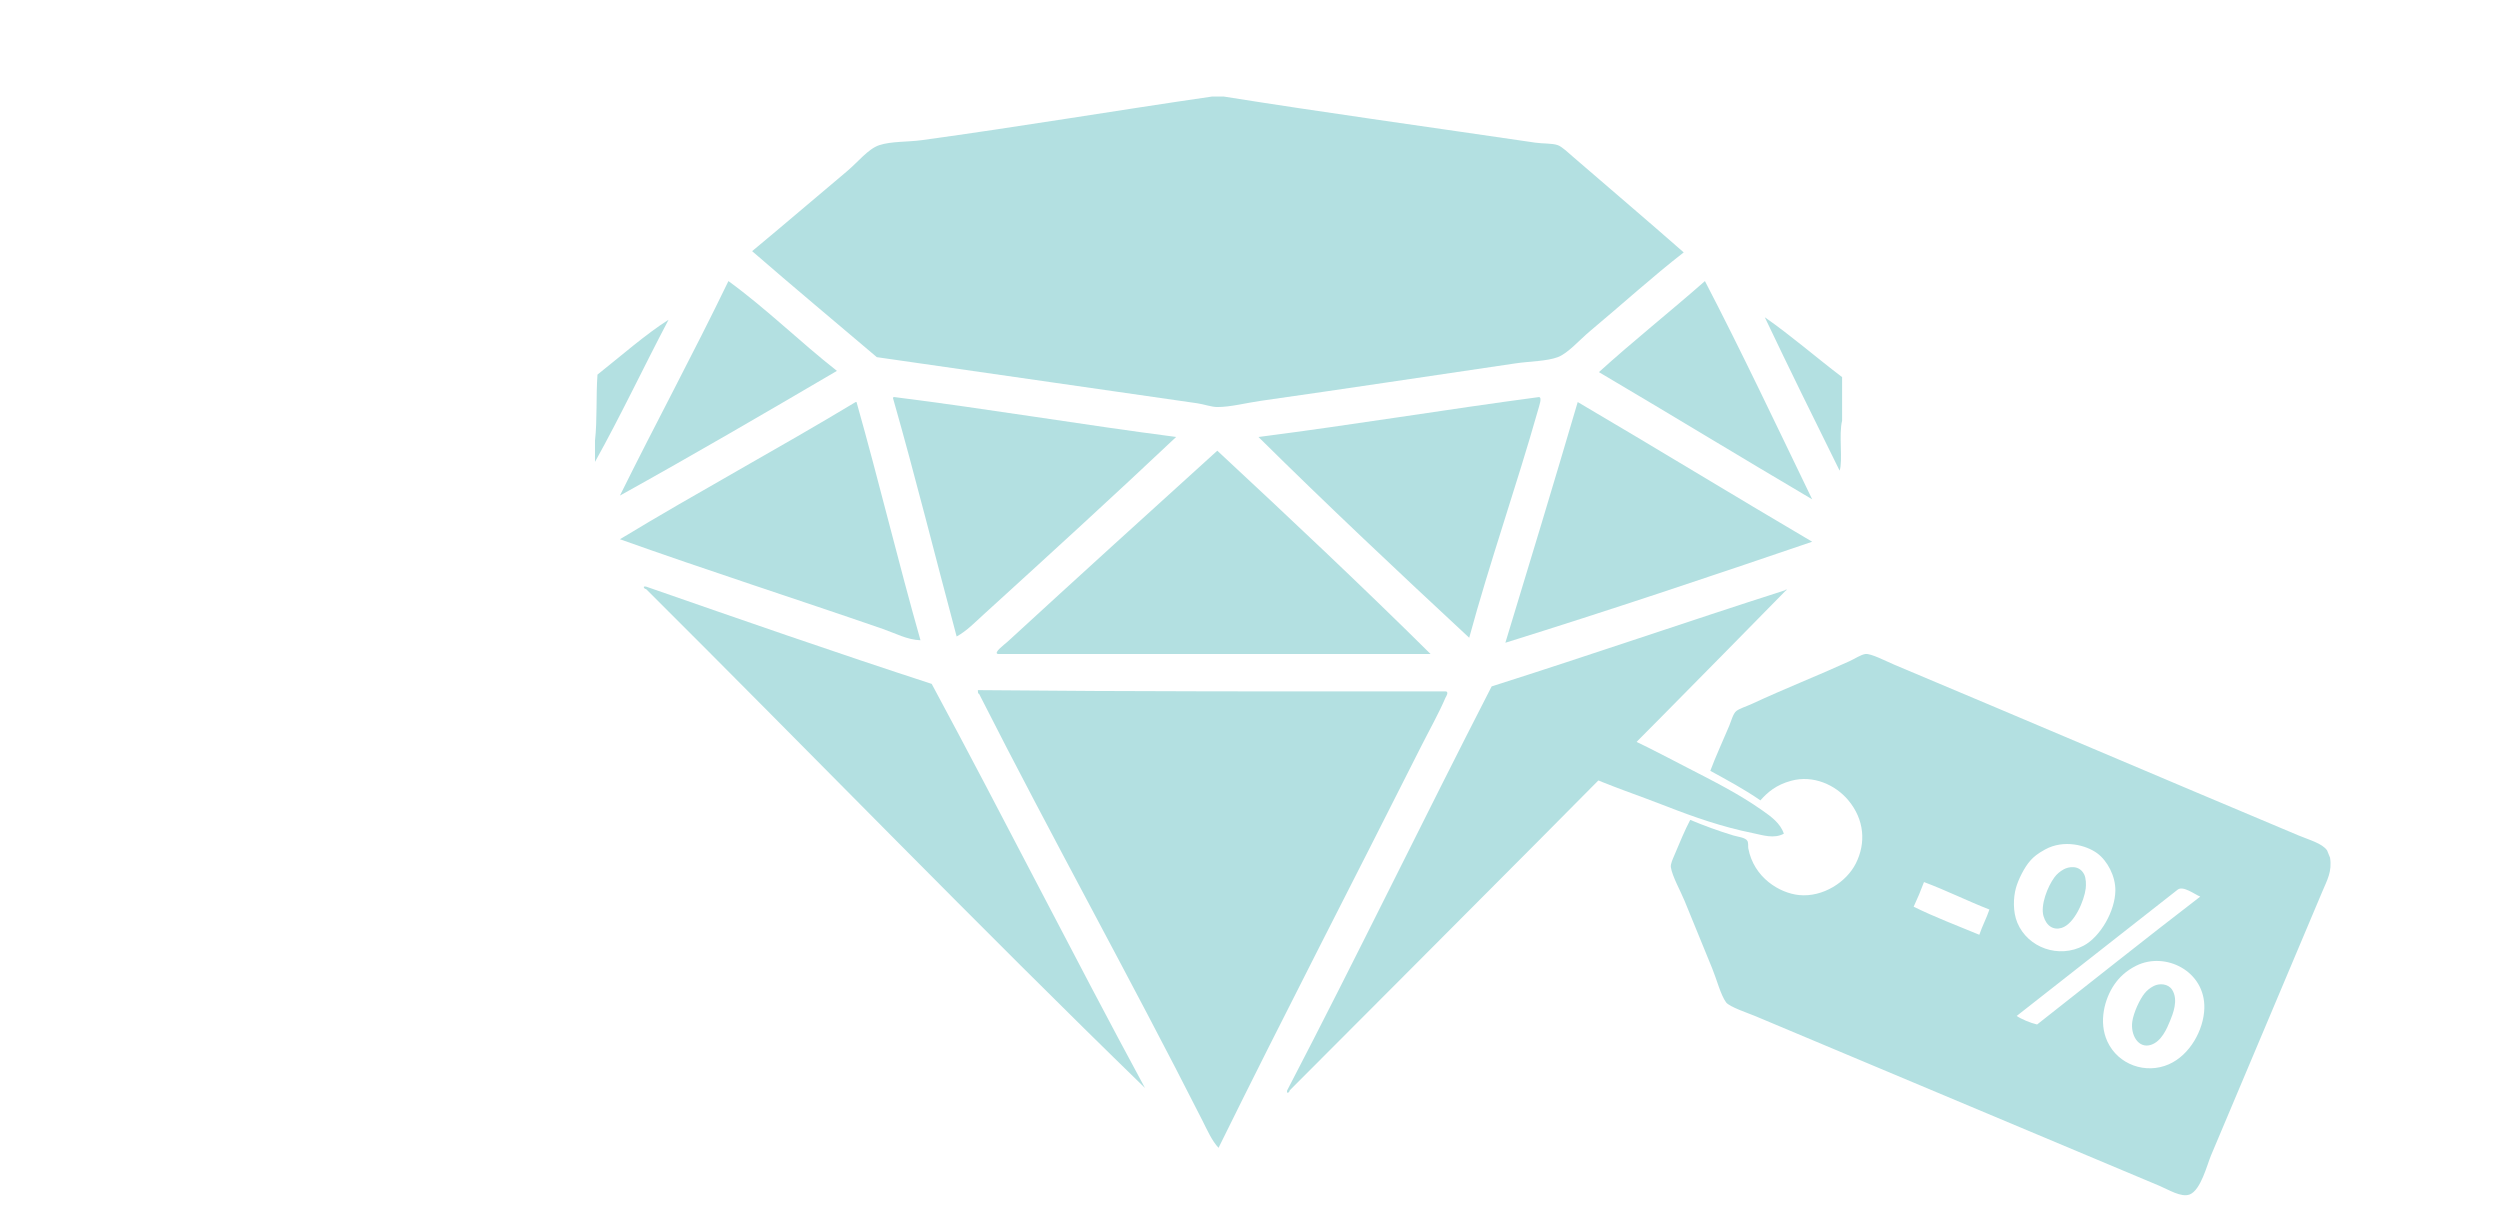 <?xml version="1.0" encoding="UTF-8" standalone="no"?>
<!DOCTYPE svg PUBLIC "-//W3C//DTD SVG 1.1//EN" "http://www.w3.org/Graphics/SVG/1.1/DTD/svg11.dtd">
<svg width="100%" height="100%" viewBox="0 0 144 70" version="1.1" xmlns="http://www.w3.org/2000/svg" xmlns:xlink="http://www.w3.org/1999/xlink" xml:space="preserve" xmlns:serif="http://www.serif.com/" style="fill-rule:evenodd;clip-rule:evenodd;stroke-linejoin:round;stroke-miterlimit:1.414;">
    <g transform="matrix(1.004,0,0,1.004,-2.422,1.814)">
        <g transform="matrix(0.526,0,0,0.526,36.547,-2.247)">
            <path d="M67.331,11.363C67.739,11.363 68.147,11.363 68.554,11.363C79.451,13.102 91.536,14.772 102.561,16.396C103.39,16.518 104.396,16.451 105.01,16.668C105.478,16.833 106.219,17.545 106.777,18.028C110.908,21.597 114.825,24.922 118.747,28.366C115.406,30.957 111.906,34.131 108.546,36.935C107.401,37.89 106.129,39.374 105.01,39.792C103.797,40.243 101.971,40.238 100.385,40.472C91.026,41.85 81.759,43.257 72.636,44.552C71.047,44.777 69.305,45.238 67.876,45.232C67.23,45.229 66.437,44.932 65.699,44.824C53.989,43.121 41.99,41.426 30.741,39.792C26.204,35.941 21.628,32.128 17.139,28.23C20.598,25.366 23.92,22.507 27.476,19.524C28.717,18.483 29.792,17.072 31.013,16.668C32.306,16.24 34.114,16.332 35.637,16.124C46.321,14.662 56.885,12.878 67.331,11.363Z" style="fill:rgb(179,224,225);"/>
        </g>
        <g transform="matrix(0.526,0,0,0.526,36.547,-2.247)">
            <path d="M14.554,31.494C18.726,34.531 22.348,38.119 26.388,41.288C18.557,45.88 10.71,50.457 2.72,54.89C6.606,47.032 10.729,39.413 14.554,31.494Z" style="fill:rgb(179,224,225);"/>
        </g>
        <g transform="matrix(0.526,0,0,0.526,36.547,-2.247)">
            <path d="M132.758,55.298C124.971,50.707 117.281,46.018 109.498,41.424C113.255,38.017 117.25,34.848 121.061,31.494C125.106,39.281 128.901,47.319 132.758,55.298Z" style="fill:rgb(179,224,225);"/>
        </g>
        <g transform="matrix(0.526,0,0,0.526,36.547,-2.247)">
            <path d="M136.022,41.968C136.022,43.555 136.022,45.142 136.022,46.729C135.641,48.204 136.12,51.12 135.751,52.17C133.003,46.62 130.261,41.063 127.589,35.439C130.524,37.489 133.185,39.817 136.022,41.968Z" style="fill:rgb(179,224,225);"/>
        </g>
        <g transform="matrix(0.526,0,0,0.526,36.547,-2.247)">
            <path d="M0,51.217C0,50.447 0,49.676 0,48.905C0.256,46.668 0.103,44.021 0.272,41.696C2.773,39.709 5.555,37.276 8.025,35.711C5.319,40.848 2.807,46.181 0,51.217Z" style="fill:rgb(179,224,225);"/>
        </g>
        <g transform="matrix(0.526,0,0,0.526,36.547,-2.247)">
            <path d="M32.509,44.28C32.484,44.165 32.563,44.152 32.646,44.144C43.036,45.452 53.034,47.152 63.386,48.497C56.573,54.929 49.468,61.419 42.439,67.812C41.492,68.673 40.56,69.647 39.446,70.26C37.127,61.608 34.946,52.816 32.509,44.28Z" style="fill:rgb(179,224,225);"/>
        </g>
        <g transform="matrix(0.526,0,0,0.526,36.547,-2.247)">
            <path d="M102.97,44.144C103.32,44.205 103.005,45.031 102.834,45.64C100.568,53.647 97.571,62.213 95.351,70.396C87.595,63.19 79.884,55.939 72.363,48.497C82.695,47.176 92.683,45.511 102.97,44.144Z" style="fill:rgb(179,224,225);"/>
        </g>
        <g transform="matrix(0.526,0,0,0.526,36.547,-2.247)">
            <path d="M35.502,70.669C34.052,70.621 32.755,69.906 31.42,69.444C22.071,66.21 12.192,63.033 2.72,59.651C11.162,54.535 19.969,49.786 28.428,44.688C28.543,44.663 28.557,44.741 28.564,44.824C30.973,53.343 33.083,62.16 35.502,70.669Z" style="fill:rgb(179,224,225);"/>
        </g>
        <g transform="matrix(0.526,0,0,0.526,36.547,-2.247)">
            <path d="M107.186,44.688C115.754,49.723 124.192,54.886 132.758,59.923C121.704,63.696 110.601,67.419 99.295,70.941C101.956,62.219 104.598,53.482 107.186,44.688Z" style="fill:rgb(179,224,225);"/>
        </g>
        <g transform="matrix(0.526,0,0,0.526,36.547,-2.247)">
            <path d="M91.134,72.165C75.402,72.165 59.668,72.165 43.935,72.165C43.432,72.025 44.644,71.153 45.023,70.805C52.384,64.047 60.395,56.764 67.876,49.993C75.559,57.132 83.825,64.919 91.134,72.165Z" style="fill:rgb(179,224,225);"/>
        </g>
        <g transform="matrix(0.526,0,0,0.526,36.547,-2.247)">
            <path d="M92.767,76.245C93.209,76.273 92.779,76.897 92.767,76.925C92.061,78.593 90.955,80.558 90.046,82.366C82.882,96.617 75.141,111.545 68.01,126.029C67.286,125.26 66.781,124.101 66.243,123.036C58.44,107.633 49.805,92.131 41.895,76.518C41.735,76.496 41.78,76.269 41.759,76.109C58.887,76.273 75.413,76.255 92.767,76.245Z" style="fill:rgb(179,224,225);"/>
        </g>
        <g transform="matrix(0.526,0,0,0.526,36.547,-2.247)">
            <path d="M5.577,64.819C15.901,68.414 26.226,72.01 36.725,75.429C44.579,90.019 52.11,104.932 59.986,119.5C41.879,101.9 23.732,83.167 5.577,65.091C5.369,65.09 5.129,64.721 5.577,64.819Z" style="fill:rgb(179,224,225);"/>
        </g>
        <g transform="matrix(0.526,0,0,0.526,36.547,-2.247)">
            <path d="M75.492,119.772C83.072,105.225 90.291,90.319 97.8,75.701C108.538,72.293 119.05,68.658 129.766,65.228C129.921,65.065 130.11,65.175 129.901,65.228C111.967,83.522 93.856,101.635 75.764,119.772C75.763,119.981 75.393,120.219 75.492,119.772Z" style="fill:rgb(179,224,225);"/>
        </g>
        <g transform="matrix(0.526,0,0,0.526,36.547,-2.247)">
            <path d="M104.811,83.491C104.667,83.134 104.52,82.778 104.375,82.42C104.017,80.912 105.562,79.459 107.383,79.176C108.081,79.067 109.531,79.88 110.385,80.253C113.446,81.593 116.32,83.108 119.016,84.503C122.082,86.088 124.709,87.391 127.36,89.255C128.272,89.896 129.304,90.641 129.668,91.768C128.576,92.357 127.356,91.92 126.294,91.706C122.962,91.037 119.83,89.943 116.816,88.762C113.787,87.574 110.582,86.528 107.678,85.2C106.69,84.749 105.504,84.392 104.811,83.491Z" style="fill:rgb(179,224,225);"/>
        </g>
        <g transform="matrix(0.526,0,0,0.526,36.547,-2.247)">
            <path d="M165.718,108.215C164.659,109.749 163.965,112.295 164.958,114.436C166.142,116.989 169.158,118.016 171.655,116.921C173.952,115.915 175.466,113.174 175.531,110.809C175.641,106.75 171.275,104.587 168.105,106.164C166.959,106.735 166.224,107.479 165.718,108.215ZM172.625,97.869C167.202,102.117 160.592,107.297 155.064,111.645C155.573,111.995 156.529,112.397 157.289,112.579C163.214,107.926 169.074,103.246 175.084,98.63C174.447,98.368 173.213,97.408 172.625,97.869ZM156.578,94.674C155.883,95.438 155.215,96.831 154.976,97.708C154.701,98.723 154.627,100.265 155.137,101.482C156.28,104.218 159.67,105.42 162.374,103.977C164.188,103.006 165.806,100.211 165.827,97.959C165.842,96.385 164.956,94.732 163.871,93.921C162.661,93.017 160.21,92.365 158.165,93.488C157.334,93.944 156.938,94.278 156.578,94.674ZM144.953,97.043C144.617,97.954 144.24,98.851 143.826,99.731C146.158,100.882 148.59,101.795 150.988,102.792C151.301,101.852 151.776,100.98 152.09,100.04C149.685,99.104 147.374,97.943 144.953,97.043ZM188.92,93.592C189.025,93.857 189.134,94.119 189.242,94.383C189.482,95.901 188.92,96.835 188.385,98.11C184.3,107.836 180.35,117.116 176.255,126.866C175.826,127.887 175.145,130.659 173.924,131.12C173.004,131.467 171.643,130.597 170.617,130.167C155.645,123.881 141.381,117.891 126.504,111.642C125.849,111.368 123.724,110.658 123.366,110.161C122.771,109.338 122.363,107.708 121.861,106.477C120.758,103.781 119.91,101.704 118.848,99.109C118.417,98.05 117.497,96.421 117.344,95.424C117.29,95.074 117.572,94.493 117.729,94.114C118.307,92.742 118.868,91.382 119.458,90.261C120.964,90.891 122.489,91.451 124.143,91.956C124.634,92.106 125.474,92.177 125.691,92.551C125.817,92.769 125.758,93.197 125.789,93.357C126.394,96.589 129.233,98.254 131.331,98.462C133.927,98.718 136.501,97.043 137.521,95.011C138.645,92.778 138.455,90.23 136.706,88.129C135.301,86.441 132.873,85.334 130.459,85.997C128.822,86.446 127.911,87.234 127.111,88.132C125.349,86.916 123.496,85.924 121.648,84.912C122.222,83.361 123.019,81.653 123.712,80C123.918,79.507 124.139,78.635 124.504,78.372C124.911,78.079 125.622,77.87 126.189,77.607C129.85,75.905 133.252,74.583 136.806,72.963C137.462,72.663 138.048,72.249 138.555,72.171C139.156,72.08 140.819,72.958 141.718,73.336C156.53,79.555 171.071,85.771 185.792,91.952C186.95,92.44 188.386,92.813 188.92,93.592Z" style="fill:rgb(179,224,225);"/>
        </g>
        <g transform="matrix(0.526,0,0,0.526,36.547,-2.247)">
            <path d="M160.202,95.651C160.706,95.372 161.879,95.132 162.422,96.202C162.632,96.615 162.645,97.311 162.592,97.745C162.441,99.03 161.375,101.601 159.971,102.04C159.106,102.311 158.322,101.873 157.994,100.775C157.634,99.566 158.44,97.528 159.178,96.529C159.441,96.172 159.772,95.888 160.202,95.651Z" style="fill:rgb(179,224,225);"/>
        </g>
        <g transform="matrix(0.526,0,0,0.526,36.547,-2.247)">
            <path d="M170.008,108.382C170.638,108.06 171.583,108.116 172.017,108.789C172.741,109.907 172.08,111.473 171.792,112.183C171.453,113.015 170.856,114.429 169.711,114.797C168.335,115.241 167.461,113.718 167.674,112.252C167.816,111.27 168.49,109.822 169.024,109.168C169.278,108.857 169.597,108.592 170.008,108.382Z" style="fill:rgb(179,224,225);"/>
        </g>
    </g>
</svg>
